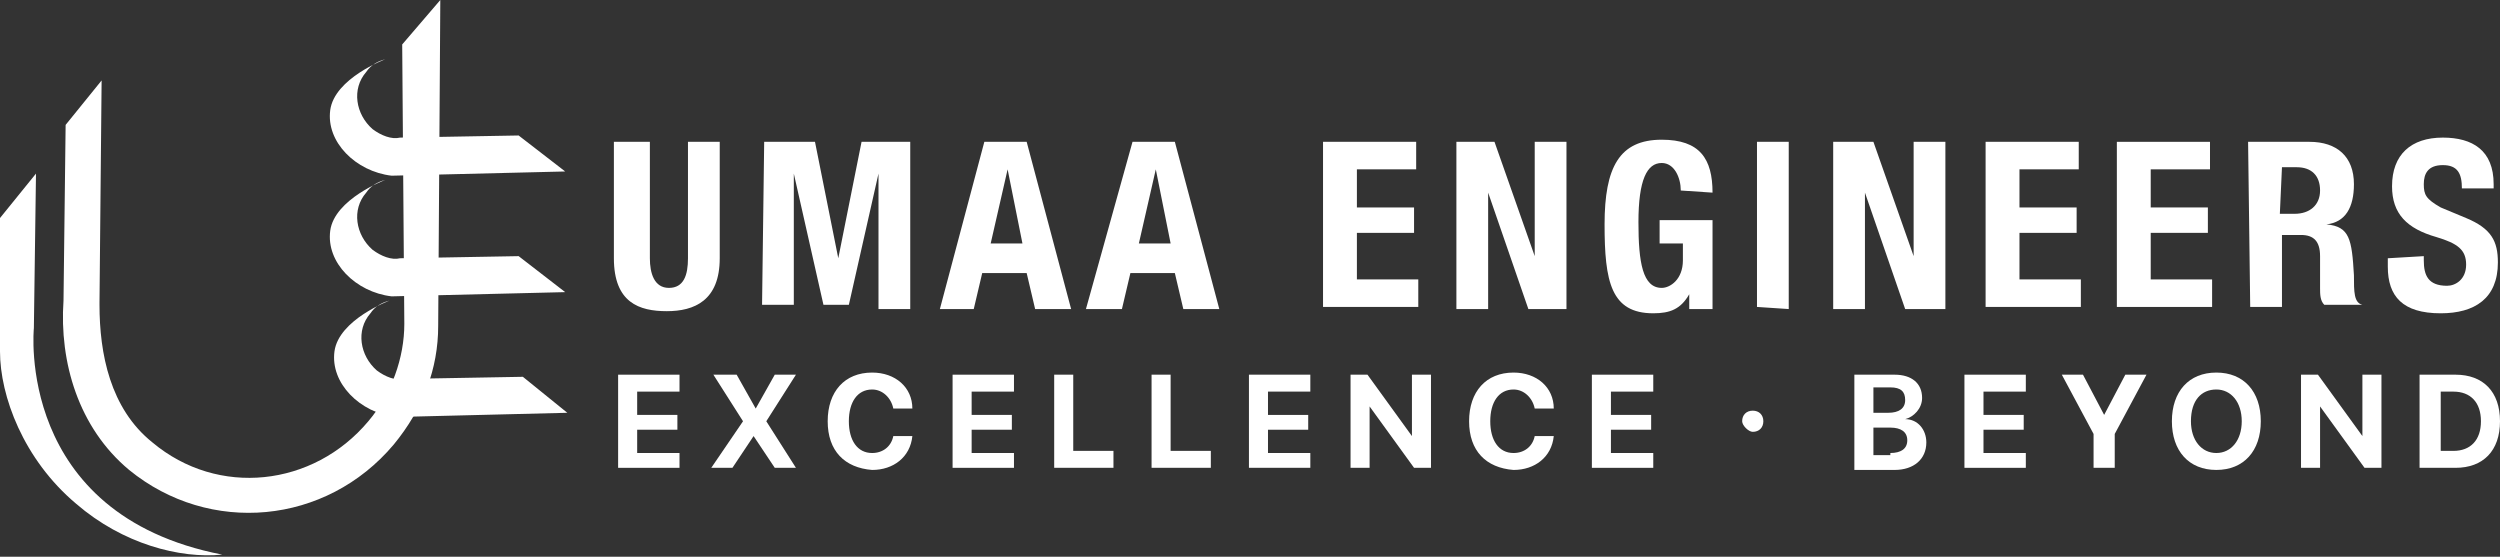 <?xml version="1.0" encoding="utf-8"?>
<!-- Generator: Adobe Illustrator 24.2.3, SVG Export Plug-In . SVG Version: 6.00 Build 0)  -->
<svg version="1.1" id="Layer_1" xmlns="http://www.w3.org/2000/svg" xmlns:xlink="http://www.w3.org/1999/xlink" x="0px" y="0px"
	 viewBox="0 0 118.1 26.3" style="enable-background:new 0 0 118.1 26.3;fill:#fff;" xml:space="preserve">
<rect x="0" y="0" width="118.1" height="26.3" fill="#333333" stroke="none"/>
<g>
	<path d="M20.8,0l-0.1,15.4c0,2-0.7,3.9-2.1,5.6c-3.2,3.8-8.7,4.3-12.5,1.2c-2.4-2-3.3-5.1-3.1-8l0.1-8.3l1.7-2.1L4.7,14.3l0,0.1
		c0,2.3,0.5,4.9,2.5,6.5c3.1,2.6,7.6,2.1,10.2-1c1.1-1.3,1.7-3,1.7-4.6L19,2.1L20.8,0z"/>
	<path d="M18.5,8.3c-1.7-0.2-3.1-1.6-2.9-3.1c0.2-1.5,2.6-2.4,2.6-2.4c-0.4,0.1-0.7,0.3-0.9,0.6c-0.7,0.8-0.5,2,0.3,2.7
		c0.4,0.3,0.9,0.5,1.3,0.4l5.6-0.1l2.2,1.7L18.5,8.3z"/>
	<path d="M18.5,14c-1.7-0.2-3.1-1.6-2.9-3.1c0.2-1.5,2.6-2.4,2.6-2.4c-0.4,0.1-0.7,0.3-0.9,0.6c-0.7,0.8-0.5,2,0.3,2.7
		c0.4,0.3,0.9,0.5,1.3,0.4l5.6-0.1l2.2,1.7L18.5,14z"/>
	<path d="M18.7,19.7c-1.7-0.2-3.1-1.6-2.9-3.1c0.2-1.5,2.6-2.4,2.6-2.4c-0.4,0.1-0.7,0.3-0.9,0.6c-0.7,0.8-0.5,2,0.3,2.7
		c0.4,0.3,0.9,0.5,1.3,0.4l5.6-0.1l2.1,1.7L18.7,19.7z"/>
	<path d="M0,16.6l0-6.3l1.7-2.1l-0.1,7.3c0,0-0.9,8.8,8.9,10.7c-2,0.2-4.7-0.5-6.9-2.4C1.1,21.7,0,18.7,0,16.6"/>
</g>
<g>
	<path d="M30.7,6.7v5.5c0,0.7,0.2,1.4,0.9,1.4c0.7,0,0.9-0.6,0.9-1.4V6.7h1.5v5.5c0,2-1.2,2.5-2.5,2.5c-1.3,0-2.5-0.4-2.5-2.5V6.7
		H30.7z"/>
	<path d="M36.1,6.7h2.4l1.1,5.5l0,0l1.1-5.5H43v7.9h-1.5V8.2l0,0l-1.4,6.2h-1.2l-1.4-6.2l0,0v6.2h-1.5L36.1,6.7L36.1,6.7z"/>
	<path d="M46.5,6.7h2l2.1,7.9h-1.7l-0.4-1.7h-2.1l-0.4,1.7h-1.6L46.5,6.7z M46.8,11.5h1.5L47.6,8l0,0L46.8,11.5z"/>
	<path d="M53.5,6.7h2l2.1,7.9h-1.7l-0.4-1.7h-2.1l-0.4,1.7h-1.7L53.5,6.7z M53.8,11.5h1.5L54.6,8l0,0L53.8,11.5z"/>
	<path d="M66.9,6.7V8h-2.8v1.8h2.7V11h-2.7v2.2H67v1.3h-4.5V6.7L66.9,6.7L66.9,6.7z"/>
	<path d="M70.6,6.7l1.9,5.4l0,0V6.7h1.5v7.9h-1.8l-1.9-5.5l0,0v5.5h-1.5V6.7H70.6z"/>
	<path d="M79.4,9c0-0.6-0.3-1.3-0.9-1.3c-0.7,0-1.1,0.8-1.1,2.8c0,1.9,0.2,3.1,1.1,3.1c0.4,0,1-0.4,1-1.3v-0.8h-1.1v-1.1h2.5v4.2
		h-1.1v-0.7l0,0c-0.4,0.7-0.9,0.9-1.7,0.9c-2,0-2.3-1.5-2.3-4.2c0-2.7,0.7-4,2.7-4c1.8,0,2.4,0.9,2.4,2.5L79.4,9L79.4,9z"/>
	<path d="M83,14.5V6.7h1.5v7.9L83,14.5L83,14.5z"/>
	<path d="M88.5,6.7l1.9,5.4l0,0V6.7h1.5v7.9H90l-1.9-5.5l0,0v5.5h-1.5V6.7H88.5z"/>
	<path d="M98.2,6.7V8h-2.8v1.8h2.7V11h-2.7v2.2h2.9v1.3h-4.5V6.7L98.2,6.7L98.2,6.7z"/>
	<path d="M104.4,6.7V8h-2.8v1.8h2.7V11h-2.7v2.2h2.9v1.3H100V6.7L104.4,6.7L104.4,6.7z"/>
	<path d="M106.2,6.7h2.9c1.3,0,2.1,0.7,2.1,2c0,1.1-0.4,1.8-1.3,1.9l0,0c1.1,0.1,1.2,0.7,1.3,2.4c0,0.8,0,1.3,0.4,1.4v0h-1.8
		c-0.2-0.2-0.2-0.5-0.2-0.8l0-1.5c0-0.7-0.3-1-0.9-1h-0.9v3.4h-1.5L106.2,6.7L106.2,6.7z M107.7,10.1h0.7c0.7,0,1.2-0.4,1.2-1.1
		c0-0.7-0.4-1.1-1.1-1.1h-0.7L107.7,10.1L107.7,10.1z"/>
	<path d="M114.5,12.1v0.2c0,0.7,0.2,1.2,1.1,1.2c0.4,0,0.9-0.3,0.9-1c0-0.7-0.4-1-1.4-1.3c-1.4-0.4-2.1-1.1-2.1-2.4
		c0-1.5,0.9-2.3,2.4-2.3c1.4,0,2.4,0.6,2.4,2.2v0.2h-1.5c0-0.7-0.2-1.1-0.9-1.1c-0.7,0-0.9,0.4-0.9,0.9c0,0.5,0.1,0.7,0.8,1.1
		l1.2,0.5c1.2,0.5,1.5,1.1,1.5,2.1c0,1.7-1.1,2.4-2.7,2.4c-1.8,0-2.5-0.8-2.5-2.2v-0.4L114.5,12.1L114.5,12.1z"/>
</g>
<path d="M32.1,22.1h-2.9v-4.4h2.9v0.8h-2v1.1H32v0.7h-1.9v1.1h2V22.1z"/>
<path d="M35.1,19.9L35.1,19.9l-1.4-2.2h1.1l0.9,1.6h0l0.9-1.6h1l-1.4,2.2v0l1.4,2.2h-1l-1-1.5h0l-1,1.5h-1L35.1,19.9z"/>
<path d="M39.1,19.9c0-1.4,0.8-2.3,2.1-2.3c1.1,0,1.9,0.7,1.9,1.7h-0.9c-0.1-0.5-0.5-0.9-1-0.9c-0.7,0-1.1,0.6-1.1,1.5
	c0,0.9,0.4,1.5,1.1,1.5c0.5,0,0.9-0.3,1-0.8h0.9c-0.1,1-0.9,1.6-1.9,1.6C39.9,22.1,39.1,21.3,39.1,19.9z"/>
<path d="M47.9,22.1h-2.9v-4.4h2.9v0.8h-2v1.1h1.9v0.7h-1.9v1.1h2V22.1z"/>
<path d="M52.6,22.1h-2.8v-4.4h0.9v3.6h1.9V22.1z"/>
<path d="M57.2,22.1h-2.8v-4.4h0.9v3.6h1.9V22.1z"/>
<path d="M61.9,22.1H59v-4.4h2.9v0.8h-2v1.1h1.9v0.7h-1.9v1.1h2V22.1z"/>
<path d="M63.8,22.1v-4.4h0.8l2.1,2.9h0v-2.9h0.9v4.4h-0.8l-2.1-2.9h0v2.9H63.8z"/>
<path d="M69.4,19.9c0-1.4,0.8-2.3,2.1-2.3c1.1,0,1.9,0.7,1.9,1.7h-0.9c-0.1-0.5-0.5-0.9-1-0.9c-0.7,0-1.1,0.6-1.1,1.5
	c0,0.9,0.4,1.5,1.1,1.5c0.5,0,0.9-0.3,1-0.8h0.9c-0.1,1-0.9,1.6-1.9,1.6C70.2,22.1,69.4,21.3,69.4,19.9z"/>
<path d="M78.1,22.1h-2.9v-4.4h2.9v0.8h-2v1.1H78v0.7h-1.9v1.1h2V22.1z"/>
<path d="M82.3,19.9c0-0.3,0.2-0.5,0.5-0.5c0.3,0,0.5,0.2,0.5,0.5c0,0.3-0.2,0.5-0.5,0.5C82.6,20.4,82.3,20.1,82.3,19.9z"/>
<path d="M87.6,22.1v-4.4h1.9c0.8,0,1.3,0.4,1.3,1.1c0,0.5-0.4,0.9-0.8,1v0c0.6,0,1,0.5,1,1.1c0,0.8-0.6,1.3-1.5,1.3H87.6z
	 M88.5,19.5h0.7c0.5,0,0.8-0.2,0.8-0.6c0-0.4-0.2-0.6-0.7-0.6h-0.8V19.5z M89.3,21.4c0.5,0,0.8-0.2,0.8-0.6c0-0.4-0.3-0.6-0.8-0.6
	h-0.8v1.3H89.3z"/>
<path d="M95.7,22.1h-2.9v-4.4h2.9v0.8h-2v1.1h1.9v0.7h-1.9v1.1h2V22.1z"/>
<path d="M98.9,22.1v-1.6l-1.5-2.8h1l1,1.9h0l1-1.9h1l-1.5,2.8v1.6H98.9z"/>
<path d="M106.8,19.9c0,1.4-0.8,2.3-2.1,2.3c-1.3,0-2.1-0.9-2.1-2.3c0-1.4,0.8-2.3,2.1-2.3C106,17.6,106.8,18.5,106.8,19.9z
	 M103.5,19.9c0,0.9,0.5,1.5,1.2,1.5c0.7,0,1.2-0.6,1.2-1.5c0-0.9-0.5-1.5-1.2-1.5S103.5,18.9,103.5,19.9z"/>
<path d="M108.7,22.1v-4.4h0.8l2.1,2.9h0v-2.9h0.9v4.4h-0.8l-2.1-2.9h0v2.9H108.7z"/>
<path d="M116,17.7c1.3,0,2.1,0.8,2.1,2.2c0,1.4-0.8,2.2-2.1,2.2h-1.7v-4.4H116z M115.3,21.3h0.6c0.8,0,1.3-0.5,1.3-1.4
	c0-0.9-0.5-1.4-1.3-1.4h-0.6V21.3z"/>
</svg>

